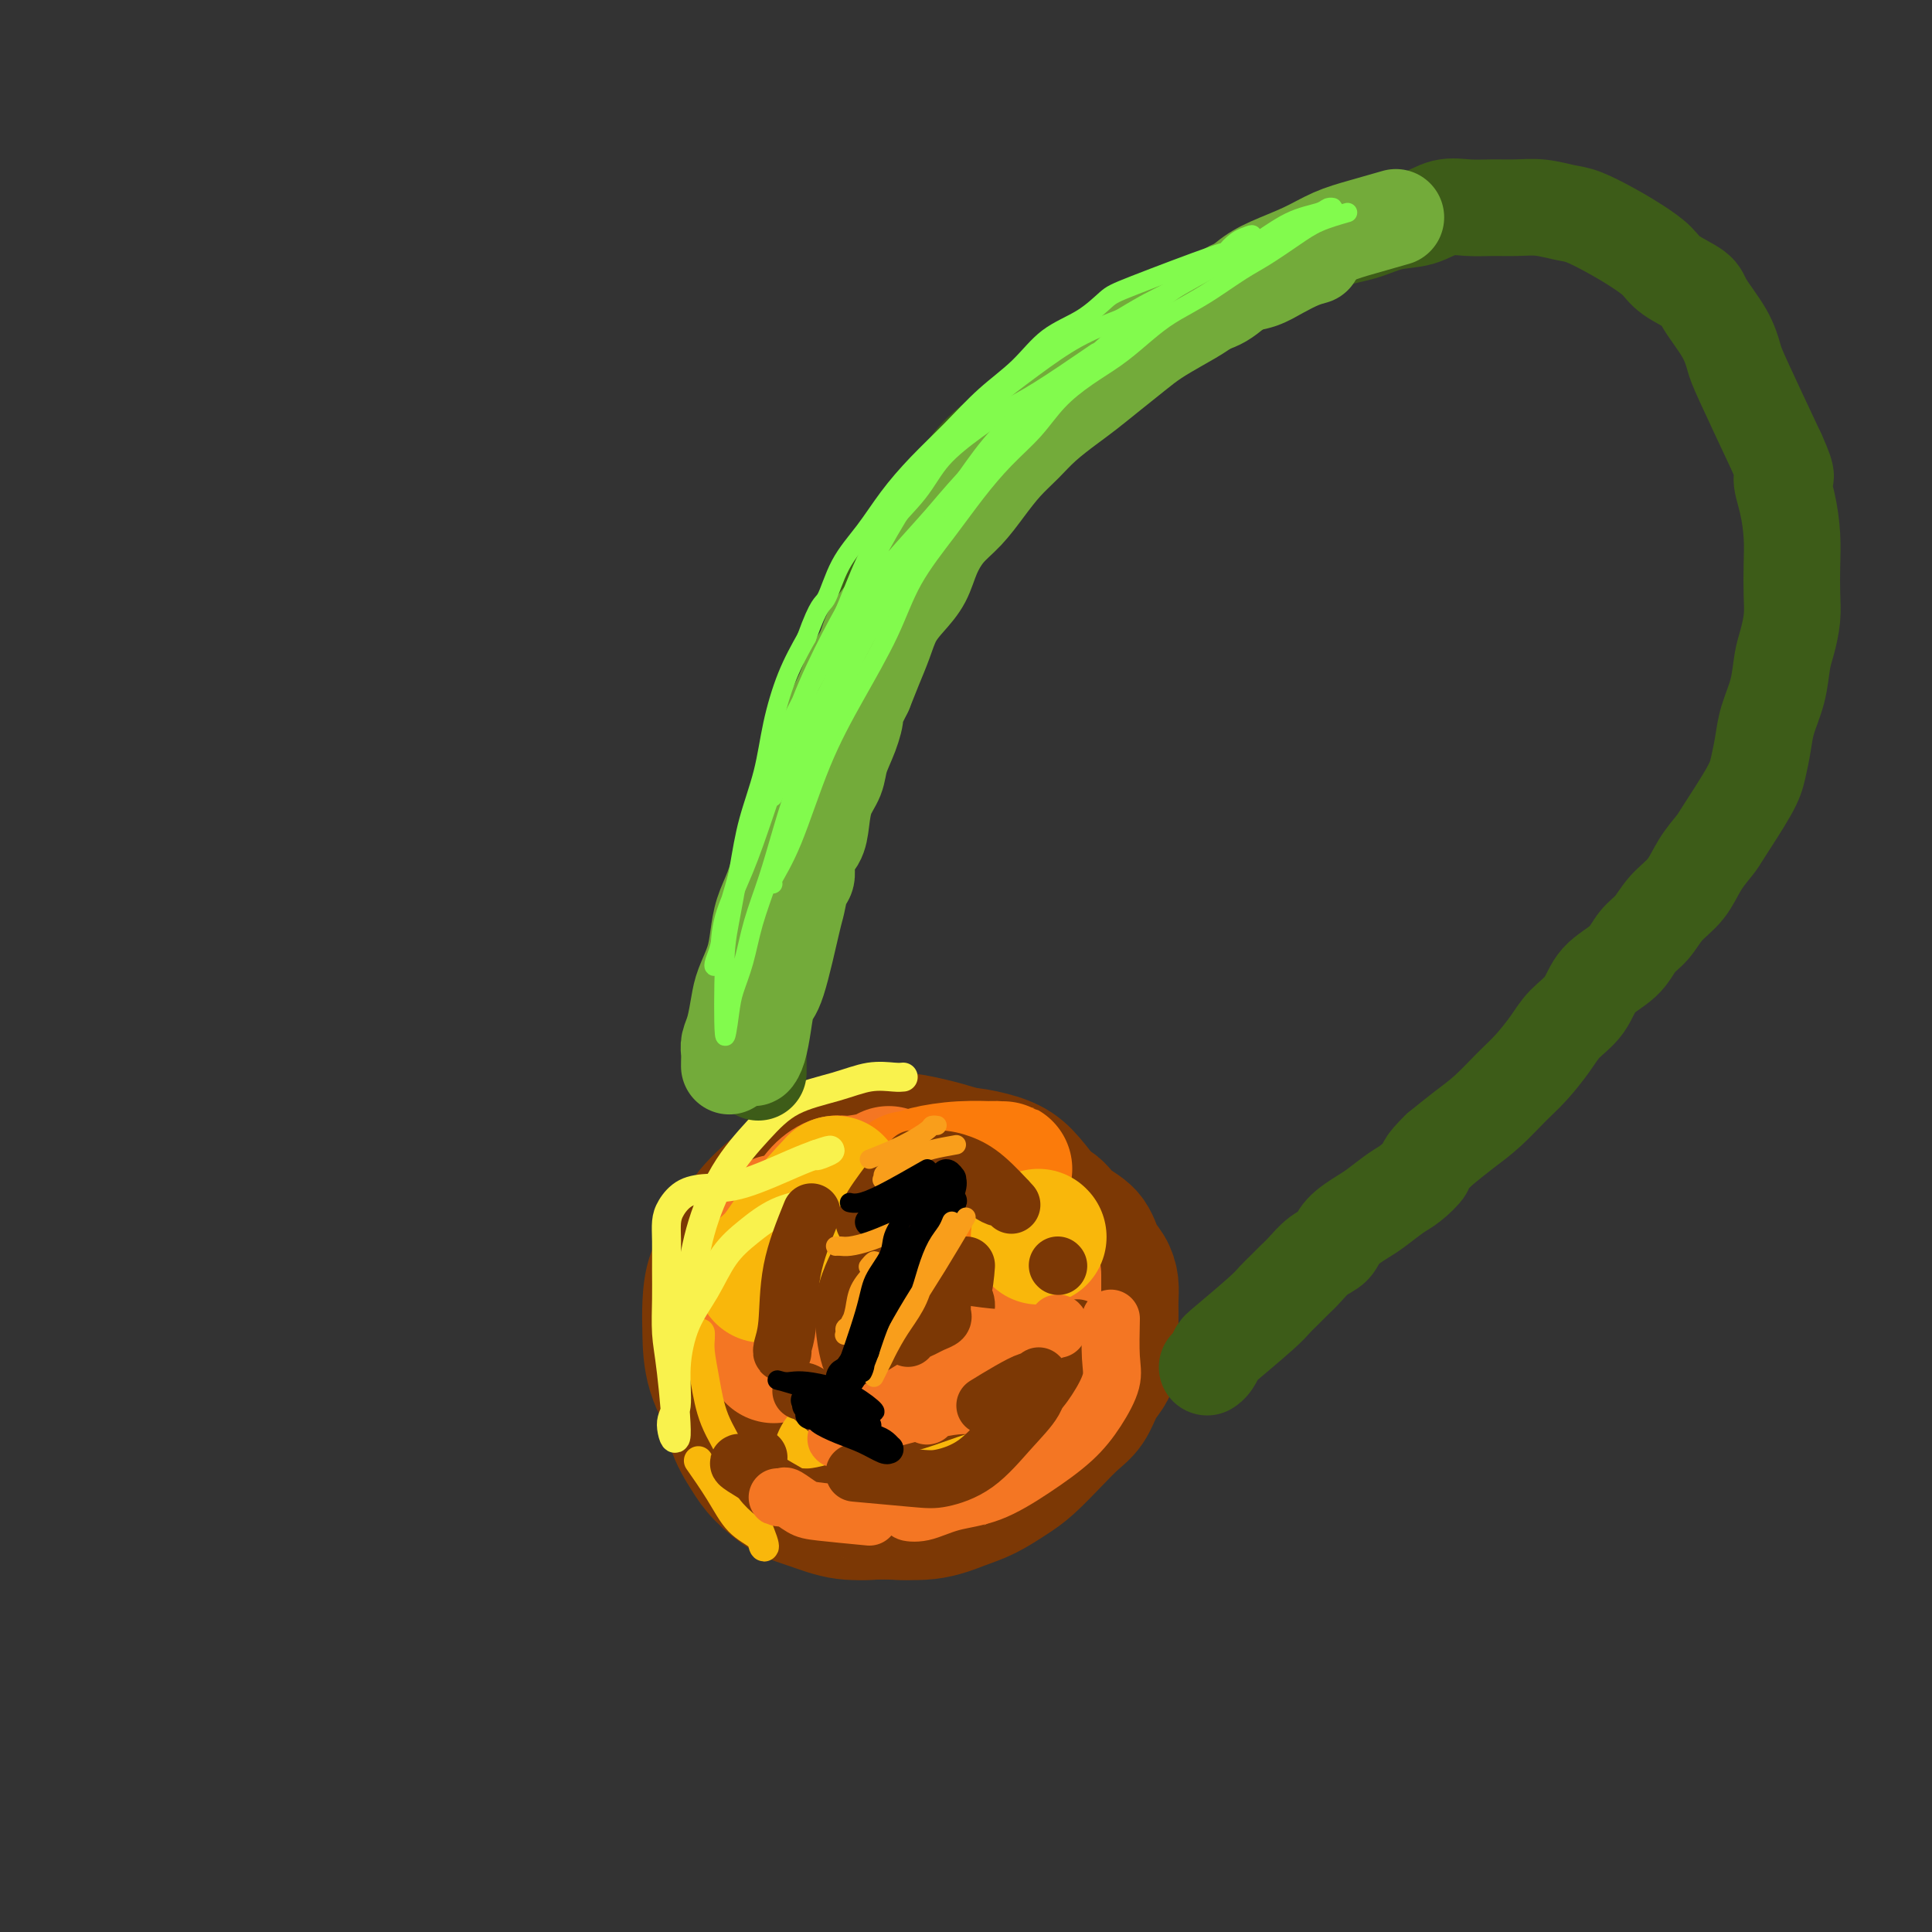 <svg viewBox='0 0 400 400' version='1.1' xmlns='http://www.w3.org/2000/svg' xmlns:xlink='http://www.w3.org/1999/xlink'><rect x="0" y="0" width="400" height="400" fill="#333333" stroke="none"/><g fill='none' stroke='#7C3805' stroke-width='28' stroke-linecap='round' stroke-linejoin='round'><path d='M202,241c-0.621,-0.649 -1.242,-1.297 -3,-2c-1.758,-0.703 -4.653,-1.459 -7,-2c-2.347,-0.541 -4.145,-0.866 -6,-1c-1.855,-0.134 -3.766,-0.076 -6,0c-2.234,0.076 -4.789,0.169 -7,1c-2.211,0.831 -4.077,2.401 -6,4c-1.923,1.599 -3.902,3.228 -6,5c-2.098,1.772 -4.313,3.689 -6,6c-1.687,2.311 -2.844,5.017 -4,7c-1.156,1.983 -2.312,3.243 -3,5c-0.688,1.757 -0.909,4.012 -1,6c-0.091,1.988 -0.052,3.711 0,6c0.052,2.289 0.116,5.144 1,8c0.884,2.856 2.587,5.713 4,8c1.413,2.287 2.536,4.004 4,6c1.464,1.996 3.268,4.272 5,6c1.732,1.728 3.392,2.909 5,4c1.608,1.091 3.163,2.090 5,3c1.837,0.910 3.955,1.729 6,2c2.045,0.271 4.016,-0.005 6,0c1.984,0.005 3.979,0.292 6,0c2.021,-0.292 4.066,-1.161 6,-2c1.934,-0.839 3.755,-1.648 6,-3c2.245,-1.352 4.912,-3.249 7,-5c2.088,-1.751 3.597,-3.358 5,-5c1.403,-1.642 2.702,-3.321 4,-5'/><path d='M217,293c4.221,-3.452 3.773,-3.082 4,-4c0.227,-0.918 1.128,-3.124 2,-5c0.872,-1.876 1.715,-3.423 2,-5c0.285,-1.577 0.012,-3.184 0,-5c-0.012,-1.816 0.238,-3.841 0,-6c-0.238,-2.159 -0.964,-4.452 -2,-7c-1.036,-2.548 -2.383,-5.352 -4,-8c-1.617,-2.648 -3.505,-5.140 -5,-7c-1.495,-1.860 -2.597,-3.087 -4,-4c-1.403,-0.913 -3.109,-1.511 -5,-2c-1.891,-0.489 -3.969,-0.869 -6,-1c-2.031,-0.131 -4.017,-0.014 -6,0c-1.983,0.014 -3.963,-0.074 -6,0c-2.037,0.074 -4.132,0.309 -6,1c-1.868,0.691 -3.509,1.838 -5,3c-1.491,1.162 -2.832,2.339 -4,4c-1.168,1.661 -2.163,3.805 -3,6c-0.837,2.195 -1.516,4.440 -2,7c-0.484,2.560 -0.772,5.434 -1,8c-0.228,2.566 -0.395,4.824 0,7c0.395,2.176 1.350,4.269 2,6c0.650,1.731 0.993,3.099 2,4c1.007,0.901 2.678,1.335 4,2c1.322,0.665 2.296,1.563 4,2c1.704,0.437 4.137,0.415 6,0c1.863,-0.415 3.154,-1.222 5,-2c1.846,-0.778 4.246,-1.526 6,-3c1.754,-1.474 2.862,-3.673 4,-6c1.138,-2.327 2.306,-4.780 3,-7c0.694,-2.220 0.912,-4.206 1,-6c0.088,-1.794 0.044,-3.397 0,-5'/><path d='M203,260c-0.173,-2.343 -1.105,-2.702 -2,-3c-0.895,-0.298 -1.753,-0.537 -3,-1c-1.247,-0.463 -2.881,-1.151 -4,-1c-1.119,0.151 -1.721,1.142 -3,3c-1.279,1.858 -3.235,4.582 -4,7c-0.765,2.418 -0.341,4.532 0,7c0.341,2.468 0.597,5.292 1,7c0.403,1.708 0.952,2.299 2,3c1.048,0.701 2.596,1.513 4,2c1.404,0.487 2.664,0.650 4,0c1.336,-0.650 2.748,-2.113 4,-3c1.252,-0.887 2.344,-1.200 3,-3c0.656,-1.800 0.875,-5.089 1,-7c0.125,-1.911 0.155,-2.444 0,-4c-0.155,-1.556 -0.495,-4.135 -1,-6c-0.505,-1.865 -1.176,-3.015 -2,-4c-0.824,-0.985 -1.801,-1.803 -3,-3c-1.199,-1.197 -2.620,-2.771 -4,-4c-1.380,-1.229 -2.720,-2.113 -4,-3c-1.280,-0.887 -2.502,-1.776 -4,-2c-1.498,-0.224 -3.274,0.218 -5,0c-1.726,-0.218 -3.404,-1.095 -5,-1c-1.596,0.095 -3.112,1.161 -5,2c-1.888,0.839 -4.150,1.452 -6,3c-1.850,1.548 -3.290,4.033 -5,6c-1.710,1.967 -3.690,3.417 -5,5c-1.310,1.583 -1.949,3.301 -3,5c-1.051,1.699 -2.514,3.381 -3,5c-0.486,1.619 0.004,3.177 0,5c-0.004,1.823 -0.502,3.912 -1,6'/><path d='M150,281c0.052,2.947 0.680,4.814 1,7c0.320,2.186 0.330,4.693 1,7c0.670,2.307 2.000,4.416 3,6c1.000,1.584 1.670,2.645 3,4c1.330,1.355 3.319,3.006 5,4c1.681,0.994 3.054,1.332 5,2c1.946,0.668 4.466,1.666 7,2c2.534,0.334 5.084,0.003 8,0c2.916,-0.003 6.200,0.321 9,0c2.800,-0.321 5.116,-1.289 7,-2c1.884,-0.711 3.337,-1.166 5,-2c1.663,-0.834 3.538,-2.045 5,-3c1.462,-0.955 2.513,-1.652 4,-3c1.487,-1.348 3.410,-3.348 5,-5c1.590,-1.652 2.846,-2.958 4,-4c1.154,-1.042 2.204,-1.822 3,-3c0.796,-1.178 1.338,-2.755 2,-4c0.662,-1.245 1.445,-2.157 2,-3c0.555,-0.843 0.881,-1.618 1,-3c0.119,-1.382 0.030,-3.371 0,-5c-0.030,-1.629 -0.000,-2.900 0,-4c0.000,-1.100 -0.028,-2.031 0,-3c0.028,-0.969 0.114,-1.977 0,-3c-0.114,-1.023 -0.427,-2.061 -1,-3c-0.573,-0.939 -1.404,-1.781 -2,-3c-0.596,-1.219 -0.956,-2.817 -2,-4c-1.044,-1.183 -2.771,-1.952 -4,-3c-1.229,-1.048 -1.958,-2.374 -3,-3c-1.042,-0.626 -2.396,-0.553 -3,-1c-0.604,-0.447 -0.458,-1.413 -1,-2c-0.542,-0.587 -1.771,-0.793 -3,-1'/><path d='M211,246c-3.440,-2.856 -3.040,-1.497 -4,-1c-0.960,0.497 -3.281,0.133 -5,0c-1.719,-0.133 -2.836,-0.036 -5,0c-2.164,0.036 -5.374,0.010 -7,0c-1.626,-0.010 -1.669,-0.003 -2,0c-0.331,0.003 -0.952,0.001 -1,0c-0.048,-0.001 0.476,-0.000 1,0'/></g>
<g fill='none' stroke='#F47623' stroke-width='28' stroke-linecap='round' stroke-linejoin='round'><path d='M161,253c-0.421,6.173 -0.843,12.346 -1,16c-0.157,3.654 -0.050,4.789 0,6c0.050,1.211 0.041,2.498 0,3c-0.041,0.502 -0.116,0.218 0,1c0.116,0.782 0.424,2.631 0,1c-0.424,-1.631 -1.579,-6.743 -2,-9c-0.421,-2.257 -0.107,-1.660 0,-2c0.107,-0.340 0.008,-1.619 0,-2c-0.008,-0.381 0.073,0.135 0,0c-0.073,-0.135 -0.302,-0.921 0,-2c0.302,-1.079 1.134,-2.451 2,-4c0.866,-1.549 1.765,-3.276 3,-5c1.235,-1.724 2.807,-3.445 4,-5c1.193,-1.555 2.008,-2.942 3,-4c0.992,-1.058 2.161,-1.786 3,-2c0.839,-0.214 1.349,0.087 3,0c1.651,-0.087 4.445,-0.562 6,-1c1.555,-0.438 1.873,-0.839 2,-1c0.127,-0.161 0.064,-0.080 0,0'/><path d='M214,264c-0.001,2.885 -0.003,5.769 0,8c0.003,2.231 0.010,3.808 0,5c-0.010,1.192 -0.036,1.998 0,3c0.036,1.002 0.134,2.201 0,3c-0.134,0.799 -0.501,1.200 -1,2c-0.499,0.800 -1.131,1.999 -2,3c-0.869,1.001 -1.974,1.802 -3,3c-1.026,1.198 -1.971,2.792 -3,4c-1.029,1.208 -2.141,2.029 -3,3c-0.859,0.971 -1.466,2.091 -2,3c-0.534,0.909 -0.995,1.607 -2,2c-1.005,0.393 -2.556,0.483 -4,1c-1.444,0.517 -2.783,1.463 -4,2c-1.217,0.537 -2.312,0.666 -4,1c-1.688,0.334 -3.969,0.874 -5,1c-1.031,0.126 -0.812,-0.162 -1,0c-0.188,0.162 -0.782,0.775 -1,1c-0.218,0.225 -0.059,0.060 0,0c0.059,-0.060 0.017,-0.017 0,0c-0.017,0.017 -0.008,0.009 0,0'/></g>
<g fill='none' stroke='#FB7B0B' stroke-width='28' stroke-linecap='round' stroke-linejoin='round'><path d='M190,245c4.247,-0.732 8.495,-1.464 11,-2c2.505,-0.536 3.268,-0.876 4,-1c0.732,-0.124 1.434,-0.030 2,0c0.566,0.030 0.996,-0.002 1,0c0.004,0.002 -0.419,0.039 -2,0c-1.581,-0.039 -4.318,-0.154 -7,0c-2.682,0.154 -5.307,0.577 -7,1c-1.693,0.423 -2.454,0.845 -3,1c-0.546,0.155 -0.878,0.042 -1,0c-0.122,-0.042 -0.035,-0.012 0,0c0.035,0.012 0.017,0.006 0,0'/><path d='M193,302c3.731,-0.444 7.462,-0.888 9,-1c1.538,-0.112 0.882,0.109 1,0c0.118,-0.109 1.009,-0.547 1,-1c-0.009,-0.453 -0.916,-0.920 -2,-1c-1.084,-0.080 -2.343,0.227 -4,0c-1.657,-0.227 -3.712,-0.989 -5,-1c-1.288,-0.011 -1.809,0.729 -2,1c-0.191,0.271 -0.051,0.073 0,0c0.051,-0.073 0.015,-0.021 0,0c-0.015,0.021 -0.007,0.010 0,0'/></g>
<g fill='none' stroke='#F9B70B' stroke-width='28' stroke-linecap='round' stroke-linejoin='round'><path d='M201,294c-2.202,1.486 -4.403,2.973 -6,4c-1.597,1.027 -2.588,1.596 -4,2c-1.412,0.404 -3.244,0.644 -5,1c-1.756,0.356 -3.437,0.827 -5,1c-1.563,0.173 -3.007,0.046 -4,0c-0.993,-0.046 -1.534,-0.012 -2,0c-0.466,0.012 -0.856,0.003 -1,0c-0.144,-0.003 -0.041,-0.001 0,0c0.041,0.001 0.021,0.000 0,0'/><path d='M173,245c-2.483,2.671 -4.967,5.343 -7,8c-2.033,2.657 -3.617,5.300 -5,7c-1.383,1.700 -2.565,2.458 -3,3c-0.435,0.542 -0.124,0.869 0,1c0.124,0.131 0.062,0.065 0,0'/><path d='M215,256c0.000,0.000 0.100,0.100 0.1,0.1'/></g>
<g fill='none' stroke='#F9B70B' stroke-width='6' stroke-linecap='round' stroke-linejoin='round'><path d='M145,303c-0.362,-0.518 -0.725,-1.036 0,0c0.725,1.036 2.536,3.625 4,6c1.464,2.375 2.579,4.537 4,6c1.421,1.463 3.147,2.228 4,3c0.853,0.772 0.832,1.550 1,2c0.168,0.450 0.526,0.573 0,-1c-0.526,-1.573 -1.934,-4.840 -3,-8c-1.066,-3.160 -1.788,-6.212 -3,-9c-1.212,-2.788 -2.913,-5.312 -4,-8c-1.087,-2.688 -1.559,-5.540 -2,-8c-0.441,-2.460 -0.850,-4.529 -1,-6c-0.150,-1.471 -0.040,-2.343 0,-3c0.040,-0.657 0.011,-1.100 0,-1c-0.011,0.100 -0.003,0.743 0,1c0.003,0.257 0.002,0.129 0,0'/></g>
<g fill='none' stroke='#F9F24D' stroke-width='6' stroke-linecap='round' stroke-linejoin='round'><path d='M168,249c-2.406,0.498 -4.811,0.996 -7,2c-2.189,1.004 -4.160,2.512 -6,4c-1.840,1.488 -3.549,2.954 -5,5c-1.451,2.046 -2.642,4.670 -4,7c-1.358,2.330 -2.881,4.366 -4,7c-1.119,2.634 -1.833,5.864 -2,9c-0.167,3.136 0.214,6.176 0,8c-0.214,1.824 -1.024,2.432 -1,4c0.024,1.568 0.882,4.095 1,2c0.118,-2.095 -0.504,-8.811 -1,-13c-0.496,-4.189 -0.865,-5.849 -1,-8c-0.135,-2.151 -0.034,-4.791 0,-7c0.034,-2.209 0.003,-3.986 0,-6c-0.003,-2.014 0.024,-4.267 0,-6c-0.024,-1.733 -0.098,-2.948 0,-4c0.098,-1.052 0.367,-1.941 1,-3c0.633,-1.059 1.628,-2.286 3,-3c1.372,-0.714 3.120,-0.913 5,-1c1.880,-0.087 3.891,-0.062 7,-1c3.109,-0.938 7.317,-2.839 10,-4c2.683,-1.161 3.842,-1.580 5,-2'/><path d='M169,239c4.933,-1.711 2.267,-0.489 1,0c-1.267,0.489 -1.133,0.244 -1,0'/><path d='M187,223c-0.430,0.046 -0.860,0.091 -2,0c-1.140,-0.091 -2.989,-0.319 -5,0c-2.011,0.319 -4.184,1.186 -7,2c-2.816,0.814 -6.274,1.575 -9,3c-2.726,1.425 -4.720,3.514 -7,6c-2.280,2.486 -4.846,5.370 -7,9c-2.154,3.630 -3.898,8.006 -5,12c-1.102,3.994 -1.563,7.606 -2,10c-0.437,2.394 -0.849,3.569 -1,4c-0.151,0.431 -0.041,0.116 0,0c0.041,-0.116 0.012,-0.033 0,0c-0.012,0.033 -0.006,0.017 0,0'/></g>
<g fill='none' stroke='#7C3805' stroke-width='12' stroke-linecap='round' stroke-linejoin='round'><path d='M223,275c-0.245,1.645 -0.491,3.290 -1,5c-0.509,1.710 -1.282,3.484 -2,5c-0.718,1.516 -1.383,2.773 -2,4c-0.617,1.227 -1.188,2.422 -2,4c-0.812,1.578 -1.866,3.537 -3,5c-1.134,1.463 -2.348,2.429 -3,3c-0.652,0.571 -0.742,0.747 -1,1c-0.258,0.253 -0.684,0.584 -1,1c-0.316,0.416 -0.521,0.918 0,0c0.521,-0.918 1.770,-3.257 3,-5c1.230,-1.743 2.442,-2.890 3,-4c0.558,-1.110 0.464,-2.181 1,-3c0.536,-0.819 1.703,-1.385 2,-2c0.297,-0.615 -0.274,-1.280 0,-2c0.274,-0.720 1.394,-1.497 2,-3c0.606,-1.503 0.699,-3.733 1,-5c0.301,-1.267 0.812,-1.572 1,-2c0.188,-0.428 0.054,-0.979 0,-1c-0.054,-0.021 -0.027,0.490 0,1'/><path d='M200,262c-0.163,2.071 -0.325,4.142 -1,6c-0.675,1.858 -1.861,3.503 -3,5c-1.139,1.497 -2.231,2.846 -4,4c-1.769,1.154 -4.214,2.113 -6,3c-1.786,0.887 -2.913,1.703 -4,2c-1.087,0.297 -2.135,0.076 -3,0c-0.865,-0.076 -1.546,-0.008 -2,0c-0.454,0.008 -0.680,-0.043 -1,-1c-0.320,-0.957 -0.732,-2.820 -1,-5c-0.268,-2.180 -0.390,-4.677 0,-7c0.390,-2.323 1.292,-4.473 2,-6c0.708,-1.527 1.222,-2.432 2,-3c0.778,-0.568 1.819,-0.798 3,-1c1.181,-0.202 2.501,-0.377 4,0c1.499,0.377 3.176,1.307 5,2c1.824,0.693 3.793,1.148 5,2c1.207,0.852 1.650,2.101 2,3c0.350,0.899 0.607,1.449 1,2c0.393,0.551 0.921,1.104 1,2c0.079,0.896 -0.291,2.137 -1,3c-0.709,0.863 -1.756,1.350 -3,2c-1.244,0.650 -2.687,1.464 -4,2c-1.313,0.536 -2.498,0.793 -4,1c-1.502,0.207 -3.320,0.365 -5,0c-1.680,-0.365 -3.222,-1.252 -4,-2c-0.778,-0.748 -0.794,-1.357 -1,-2c-0.206,-0.643 -0.603,-1.322 -1,-2'/><path d='M177,272c-1.032,-1.503 -0.610,-2.259 0,-3c0.610,-0.741 1.410,-1.467 2,-2c0.590,-0.533 0.970,-0.872 2,-1c1.030,-0.128 2.710,-0.043 4,0c1.290,0.043 2.189,0.046 3,0c0.811,-0.046 1.533,-0.140 2,0c0.467,0.140 0.680,0.513 1,1c0.320,0.487 0.746,1.088 1,2c0.254,0.912 0.336,2.136 0,3c-0.336,0.864 -1.092,1.368 -2,2c-0.908,0.632 -1.970,1.394 -3,2c-1.030,0.606 -2.027,1.058 -4,1c-1.973,-0.058 -4.921,-0.626 -6,-1c-1.079,-0.374 -0.289,-0.554 0,-1c0.289,-0.446 0.078,-1.159 0,-2c-0.078,-0.841 -0.022,-1.812 0,-2c0.022,-0.188 0.011,0.406 0,1'/><path d='M189,240c5.210,1.919 10.419,3.839 13,5c2.581,1.161 2.533,1.564 3,2c0.467,0.436 1.450,0.906 2,1c0.550,0.094 0.669,-0.187 1,0c0.331,0.187 0.876,0.842 1,1c0.124,0.158 -0.173,-0.182 0,0c0.173,0.182 0.815,0.887 0,0c-0.815,-0.887 -3.087,-3.367 -5,-5c-1.913,-1.633 -3.467,-2.421 -5,-3c-1.533,-0.579 -3.047,-0.950 -5,-1c-1.953,-0.050 -4.346,0.221 -6,1c-1.654,0.779 -2.569,2.065 -4,4c-1.431,1.935 -3.378,4.518 -4,6c-0.622,1.482 0.081,1.861 0,2c-0.081,0.139 -0.945,0.037 -1,0c-0.055,-0.037 0.699,-0.011 1,0c0.301,0.011 0.151,0.005 0,0'/><path d='M180,290c4.159,0.431 8.318,0.862 11,1c2.682,0.138 3.888,-0.016 5,0c1.112,0.016 2.130,0.203 3,0c0.870,-0.203 1.593,-0.795 2,-1c0.407,-0.205 0.499,-0.023 1,0c0.501,0.023 1.413,-0.112 1,0c-0.413,0.112 -2.149,0.471 -4,1c-1.851,0.529 -3.815,1.228 -6,2c-2.185,0.772 -4.589,1.619 -7,2c-2.411,0.381 -4.828,0.298 -7,0c-2.172,-0.298 -4.099,-0.812 -6,-2c-1.901,-1.188 -3.777,-3.050 -5,-4c-1.223,-0.950 -1.792,-0.986 -2,-1c-0.208,-0.014 -0.056,-0.004 0,0c0.056,0.004 0.016,0.001 0,0c-0.016,-0.001 -0.008,-0.001 0,0'/><path d='M219,295c-0.699,0.669 -1.397,1.337 -2,2c-0.603,0.663 -1.110,1.320 -2,2c-0.890,0.680 -2.163,1.385 -3,2c-0.837,0.615 -1.240,1.142 -2,2c-0.760,0.858 -1.879,2.046 -3,3c-1.121,0.954 -2.244,1.674 -3,2c-0.756,0.326 -1.146,0.258 -2,1c-0.854,0.742 -2.172,2.292 -3,3c-0.828,0.708 -1.165,0.572 -2,1c-0.835,0.428 -2.166,1.421 -3,2c-0.834,0.579 -1.170,0.744 -2,1c-0.830,0.256 -2.153,0.602 -3,1c-0.847,0.398 -1.218,0.849 -2,1c-0.782,0.151 -1.976,0.003 -3,0c-1.024,-0.003 -1.879,0.138 -3,0c-1.121,-0.138 -2.508,-0.554 -4,-1c-1.492,-0.446 -3.088,-0.922 -5,-2c-1.912,-1.078 -4.141,-2.758 -6,-4c-1.859,-1.242 -3.349,-2.046 -5,-3c-1.651,-0.954 -3.462,-2.060 -5,-3c-1.538,-0.940 -2.804,-1.716 -3,-2c-0.196,-0.284 0.678,-0.076 1,0c0.322,0.076 0.092,0.022 0,0c-0.092,-0.022 -0.046,-0.011 0,0'/><path d='M185,305c-1.989,0.650 -3.978,1.300 -6,2c-2.022,0.700 -4.078,1.450 -6,2c-1.922,0.550 -3.710,0.899 -5,1c-1.290,0.101 -2.083,-0.047 -3,0c-0.917,0.047 -1.959,0.290 -3,0c-1.041,-0.290 -2.083,-1.111 -3,-2c-0.917,-0.889 -1.710,-1.846 -2,-3c-0.290,-1.154 -0.078,-2.505 0,-3c0.078,-0.495 0.021,-0.133 0,0c-0.021,0.133 -0.006,0.038 0,0c0.006,-0.038 0.003,-0.019 0,0'/><path d='M211,293c0.000,0.000 0.100,0.100 0.1,0.1'/><path d='M168,251c-1.608,3.968 -3.215,7.935 -4,12c-0.785,4.065 -0.746,8.227 -1,11c-0.254,2.773 -0.800,4.156 -1,5c-0.200,0.844 -0.054,1.150 0,1c0.054,-0.150 0.015,-0.757 0,-1c-0.015,-0.243 -0.008,-0.121 0,0'/></g>
<g fill='none' stroke='#F47623' stroke-width='12' stroke-linecap='round' stroke-linejoin='round'><path d='M188,274c3.401,0.731 6.802,1.462 10,2c3.198,0.538 6.194,0.882 8,1c1.806,0.118 2.421,0.011 3,0c0.579,-0.011 1.122,0.075 1,0c-0.122,-0.075 -0.909,-0.311 -1,0c-0.091,0.311 0.512,1.168 0,2c-0.512,0.832 -2.141,1.638 -4,3c-1.859,1.362 -3.948,3.279 -6,5c-2.052,1.721 -4.066,3.247 -5,4c-0.934,0.753 -0.786,0.735 -1,1c-0.214,0.265 -0.788,0.813 -1,1c-0.212,0.187 -0.063,0.012 0,0c0.063,-0.012 0.038,0.141 0,0c-0.038,-0.141 -0.090,-0.574 1,-1c1.090,-0.426 3.323,-0.846 5,-1c1.677,-0.154 2.798,-0.043 4,0c1.202,0.043 2.484,0.017 3,0c0.516,-0.017 0.266,-0.027 0,0c-0.266,0.027 -0.547,0.090 -2,0c-1.453,-0.090 -4.079,-0.332 -7,0c-2.921,0.332 -6.136,1.238 -9,2c-2.864,0.762 -5.376,1.379 -7,2c-1.624,0.621 -2.360,1.244 -4,2c-1.640,0.756 -4.183,1.645 -2,0c2.183,-1.645 9.091,-5.822 16,-10'/><path d='M190,287c3.739,-2.403 6.088,-3.411 10,-5c3.912,-1.589 9.388,-3.760 13,-5c3.612,-1.240 5.360,-1.549 6,-2c0.640,-0.451 0.172,-1.045 0,-1c-0.172,0.045 -0.049,0.727 0,1c0.049,0.273 0.025,0.136 0,0'/><path d='M230,273c-0.064,2.959 -0.127,5.917 0,8c0.127,2.083 0.445,3.290 0,5c-0.445,1.710 -1.653,3.924 -3,6c-1.347,2.076 -2.831,4.014 -5,6c-2.169,1.986 -5.021,4.021 -8,6c-2.979,1.979 -6.083,3.903 -9,5c-2.917,1.097 -5.646,1.366 -8,2c-2.354,0.634 -4.332,1.634 -6,2c-1.668,0.366 -3.026,0.099 -3,0c0.026,-0.099 1.436,-0.028 2,0c0.564,0.028 0.282,0.014 0,0'/><path d='M180,314c-3.859,-0.370 -7.718,-0.740 -10,-1c-2.282,-0.260 -2.987,-0.409 -4,-1c-1.013,-0.591 -2.333,-1.622 -3,-2c-0.667,-0.378 -0.679,-0.102 -1,0c-0.321,0.102 -0.949,0.029 -1,0c-0.051,-0.029 0.474,-0.015 1,0'/></g>
<g fill='none' stroke='#7C3805' stroke-width='12' stroke-linecap='round' stroke-linejoin='round'><path d='M195,268c-0.003,0.220 -0.007,0.440 0,1c0.007,0.560 0.024,1.459 0,2c-0.024,0.541 -0.090,0.722 0,1c0.090,0.278 0.336,0.653 0,1c-0.336,0.347 -1.253,0.668 -2,1c-0.747,0.332 -1.324,0.677 -2,1c-0.676,0.323 -1.451,0.626 -2,1c-0.549,0.374 -0.871,0.821 -1,1c-0.129,0.179 -0.064,0.089 0,0'/><path d='M204,291c1.682,-1.033 3.365,-2.066 5,-3c1.635,-0.934 3.223,-1.770 4,-2c0.777,-0.230 0.745,0.147 1,0c0.255,-0.147 0.798,-0.818 1,-1c0.202,-0.182 0.063,0.127 0,1c-0.063,0.873 -0.049,2.312 -1,4c-0.951,1.688 -2.867,3.625 -5,6c-2.133,2.375 -4.483,5.186 -7,7c-2.517,1.814 -5.200,2.630 -7,3c-1.800,0.370 -2.717,0.295 -6,0c-3.283,-0.295 -8.931,-0.811 -11,-1c-2.069,-0.189 -0.557,-0.051 0,0c0.557,0.051 0.159,0.015 0,0c-0.159,-0.015 -0.080,-0.007 0,0'/><path d='M219,262c0.000,0.000 0.100,0.100 0.1,0.1'/></g>
<g fill='none' stroke='#3D5C18' stroke-width='20' stroke-linecap='round' stroke-linejoin='round'><path d='M157,222c-0.007,-1.267 -0.014,-2.535 0,-4c0.014,-1.465 0.048,-3.128 0,-5c-0.048,-1.872 -0.179,-3.953 0,-6c0.179,-2.047 0.667,-4.059 1,-6c0.333,-1.941 0.511,-3.812 1,-6c0.489,-2.188 1.290,-4.694 2,-7c0.710,-2.306 1.330,-4.411 2,-7c0.670,-2.589 1.390,-5.662 2,-8c0.610,-2.338 1.111,-3.939 2,-6c0.889,-2.061 2.168,-4.580 3,-7c0.832,-2.420 1.219,-4.739 2,-7c0.781,-2.261 1.956,-4.462 3,-7c1.044,-2.538 1.959,-5.412 3,-8c1.041,-2.588 2.210,-4.891 3,-7c0.790,-2.109 1.200,-4.025 2,-6c0.800,-1.975 1.988,-4.009 3,-6c1.012,-1.991 1.848,-3.939 3,-6c1.152,-2.061 2.621,-4.235 4,-6c1.379,-1.765 2.669,-3.123 4,-5c1.331,-1.877 2.705,-4.275 4,-6c1.295,-1.725 2.513,-2.779 4,-4c1.487,-1.221 3.244,-2.611 5,-4'/><path d='M210,88c2.237,-1.930 3.331,-2.756 5,-4c1.669,-1.244 3.913,-2.906 6,-4c2.087,-1.094 4.016,-1.622 6,-3c1.984,-1.378 4.023,-3.608 6,-5c1.977,-1.392 3.892,-1.946 6,-3c2.108,-1.054 4.410,-2.608 7,-4c2.590,-1.392 5.468,-2.624 8,-4c2.532,-1.376 4.717,-2.898 7,-4c2.283,-1.102 4.665,-1.786 7,-3c2.335,-1.214 4.623,-2.960 7,-4c2.377,-1.040 4.844,-1.375 7,-2c2.156,-0.625 4.000,-1.541 6,-2c2.000,-0.459 4.155,-0.463 6,-1c1.845,-0.537 3.381,-1.609 5,-2c1.619,-0.391 3.322,-0.101 5,0c1.678,0.101 3.332,0.014 5,0c1.668,-0.014 3.352,0.044 5,0c1.648,-0.044 3.262,-0.189 5,0c1.738,0.189 3.600,0.711 5,1c1.400,0.289 2.340,0.345 4,1c1.660,0.655 4.042,1.908 6,3c1.958,1.092 3.491,2.022 5,3c1.509,0.978 2.992,2.003 4,3c1.008,0.997 1.541,1.965 3,3c1.459,1.035 3.843,2.137 5,3c1.157,0.863 1.086,1.485 2,3c0.914,1.515 2.812,3.921 4,6c1.188,2.079 1.666,3.829 2,5c0.334,1.171 0.524,1.763 2,5c1.476,3.237 4.238,9.118 7,15'/><path d='M368,94c2.812,6.182 1.342,4.638 1,5c-0.342,0.362 0.445,2.630 1,5c0.555,2.370 0.878,4.844 1,7c0.122,2.156 0.044,3.996 0,6c-0.044,2.004 -0.052,4.173 0,6c0.052,1.827 0.165,3.314 0,5c-0.165,1.686 -0.607,3.573 -1,5c-0.393,1.427 -0.735,2.394 -1,4c-0.265,1.606 -0.452,3.849 -1,6c-0.548,2.151 -1.457,4.208 -2,6c-0.543,1.792 -0.721,3.318 -1,5c-0.279,1.682 -0.658,3.519 -1,5c-0.342,1.481 -0.646,2.605 -2,5c-1.354,2.395 -3.759,6.061 -5,8c-1.241,1.939 -1.318,2.150 -2,3c-0.682,0.850 -1.968,2.337 -3,4c-1.032,1.663 -1.810,3.501 -3,5c-1.190,1.499 -2.791,2.657 -4,4c-1.209,1.343 -2.027,2.869 -3,4c-0.973,1.131 -2.102,1.867 -3,3c-0.898,1.133 -1.565,2.665 -3,4c-1.435,1.335 -3.636,2.475 -5,4c-1.364,1.525 -1.889,3.435 -3,5c-1.111,1.565 -2.806,2.785 -4,4c-1.194,1.215 -1.886,2.425 -3,4c-1.114,1.575 -2.649,3.516 -4,5c-1.351,1.484 -2.517,2.511 -4,4c-1.483,1.489 -3.284,3.439 -5,5c-1.716,1.561 -3.347,2.732 -5,4c-1.653,1.268 -3.326,2.634 -5,4'/><path d='M298,238c-3.470,3.375 -2.647,3.312 -3,4c-0.353,0.688 -1.884,2.126 -3,3c-1.116,0.874 -1.817,1.183 -3,2c-1.183,0.817 -2.847,2.143 -4,3c-1.153,0.857 -1.793,1.244 -3,2c-1.207,0.756 -2.981,1.879 -4,3c-1.019,1.121 -1.284,2.240 -2,3c-0.716,0.760 -1.883,1.162 -3,2c-1.117,0.838 -2.185,2.111 -3,3c-0.815,0.889 -1.378,1.394 -2,2c-0.622,0.606 -1.304,1.313 -2,2c-0.696,0.687 -1.405,1.353 -2,2c-0.595,0.647 -1.077,1.273 -3,3c-1.923,1.727 -5.286,4.554 -7,6c-1.714,1.446 -1.780,1.512 -2,2c-0.220,0.488 -0.595,1.399 -1,2c-0.405,0.601 -0.840,0.893 -1,1c-0.160,0.107 -0.046,0.031 0,0c0.046,-0.031 0.023,-0.015 0,0'/></g>
<g fill='none' stroke='#73AB3A' stroke-width='20' stroke-linecap='round' stroke-linejoin='round'><path d='M272,53c-0.911,0.252 -1.822,0.503 -3,1c-1.178,0.497 -2.624,1.238 -4,2c-1.376,0.762 -2.681,1.544 -4,2c-1.319,0.456 -2.653,0.587 -4,1c-1.347,0.413 -2.708,1.110 -4,2c-1.292,0.890 -2.515,1.973 -4,3c-1.485,1.027 -3.233,1.997 -5,3c-1.767,1.003 -3.552,2.038 -5,3c-1.448,0.962 -2.557,1.849 -4,3c-1.443,1.151 -3.218,2.565 -5,4c-1.782,1.435 -3.572,2.889 -5,4c-1.428,1.111 -2.496,1.878 -4,3c-1.504,1.122 -3.444,2.600 -5,4c-1.556,1.400 -2.727,2.722 -4,4c-1.273,1.278 -2.649,2.511 -4,4c-1.351,1.489 -2.679,3.234 -4,5c-1.321,1.766 -2.636,3.553 -4,5c-1.364,1.447 -2.778,2.553 -4,4c-1.222,1.447 -2.253,3.236 -3,5c-0.747,1.764 -1.211,3.503 -2,5c-0.789,1.497 -1.902,2.752 -3,4c-1.098,1.248 -2.181,2.489 -3,4c-0.819,1.511 -1.374,3.291 -2,5c-0.626,1.709 -1.322,3.345 -2,5c-0.678,1.655 -1.339,3.327 -2,5'/><path d='M179,143c-3.052,6.062 -2.184,4.717 -2,5c0.184,0.283 -0.318,2.192 -1,4c-0.682,1.808 -1.543,3.513 -2,5c-0.457,1.487 -0.508,2.756 -1,4c-0.492,1.244 -1.423,2.463 -2,4c-0.577,1.537 -0.798,3.393 -1,5c-0.202,1.607 -0.383,2.967 -1,4c-0.617,1.033 -1.669,1.741 -2,3c-0.331,1.259 0.059,3.069 0,4c-0.059,0.931 -0.569,0.981 -1,2c-0.431,1.019 -0.784,3.005 -1,4c-0.216,0.995 -0.295,0.997 -1,4c-0.705,3.003 -2.035,9.005 -3,12c-0.965,2.995 -1.565,2.982 -2,4c-0.435,1.018 -0.704,3.067 -1,5c-0.296,1.933 -0.618,3.751 -1,5c-0.382,1.249 -0.823,1.928 -1,2c-0.177,0.072 -0.088,-0.464 0,-1'/><path d='M289,45c-2.413,0.690 -4.826,1.380 -7,2c-2.174,0.620 -4.110,1.171 -6,2c-1.890,0.829 -3.733,1.936 -6,3c-2.267,1.064 -4.958,2.084 -7,3c-2.042,0.916 -3.435,1.729 -5,3c-1.565,1.271 -3.302,3.002 -5,4c-1.698,0.998 -3.357,1.264 -5,2c-1.643,0.736 -3.272,1.943 -5,3c-1.728,1.057 -3.557,1.963 -5,3c-1.443,1.037 -2.501,2.204 -4,3c-1.499,0.796 -3.440,1.220 -5,2c-1.560,0.780 -2.741,1.916 -4,3c-1.259,1.084 -2.598,2.115 -4,3c-1.402,0.885 -2.867,1.623 -4,3c-1.133,1.377 -1.934,3.395 -3,5c-1.066,1.605 -2.399,2.799 -4,4c-1.601,1.201 -3.471,2.410 -5,4c-1.529,1.590 -2.717,3.562 -4,5c-1.283,1.438 -2.660,2.341 -4,4c-1.340,1.659 -2.642,4.074 -4,6c-1.358,1.926 -2.773,3.364 -4,5c-1.227,1.636 -2.267,3.469 -3,5c-0.733,1.531 -1.159,2.758 -2,4c-0.841,1.242 -2.097,2.498 -3,4c-0.903,1.502 -1.451,3.251 -2,5'/><path d='M179,135c-3.385,5.393 -2.847,4.374 -3,5c-0.153,0.626 -0.996,2.897 -2,5c-1.004,2.103 -2.170,4.039 -3,6c-0.830,1.961 -1.325,3.947 -2,6c-0.675,2.053 -1.532,4.173 -2,6c-0.468,1.827 -0.549,3.362 -1,5c-0.451,1.638 -1.273,3.378 -2,5c-0.727,1.622 -1.360,3.125 -2,5c-0.640,1.875 -1.289,4.122 -2,6c-0.711,1.878 -1.486,3.386 -2,5c-0.514,1.614 -0.767,3.335 -1,5c-0.233,1.665 -0.444,3.275 -1,5c-0.556,1.725 -1.455,3.564 -2,5c-0.545,1.436 -0.734,2.468 -1,4c-0.266,1.532 -0.607,3.564 -1,5c-0.393,1.436 -0.837,2.277 -1,3c-0.163,0.723 -0.044,1.328 0,2c0.044,0.672 0.012,1.412 0,2c-0.012,0.588 -0.003,1.025 0,1c0.003,-0.025 0.002,-0.513 0,-1'/></g>
<g fill='none' stroke='#82FB4D' stroke-width='4' stroke-linecap='round' stroke-linejoin='round'><path d='M227,73c-4.412,3.012 -8.823,6.025 -12,8c-3.177,1.975 -5.119,2.913 -7,4c-1.881,1.087 -3.703,2.322 -6,4c-2.297,1.678 -5.071,3.800 -7,6c-1.929,2.200 -3.013,4.479 -5,7c-1.987,2.521 -4.878,5.284 -7,8c-2.122,2.716 -3.476,5.386 -5,9c-1.524,3.614 -3.217,8.172 -5,12c-1.783,3.828 -3.655,6.927 -5,10c-1.345,3.073 -2.164,6.119 -3,9c-0.836,2.881 -1.688,5.595 -2,7c-0.312,1.405 -0.084,1.501 0,2c0.084,0.499 0.022,1.402 0,2c-0.022,0.598 -0.006,0.892 0,1c0.006,0.108 0.002,0.031 0,0c-0.002,-0.031 -0.001,-0.015 0,0'/><path d='M160,165c1.693,-3.488 3.387,-6.976 5,-10c1.613,-3.024 3.146,-5.584 5,-9c1.854,-3.416 4.030,-7.689 5,-10c0.970,-2.311 0.733,-2.660 5,-9c4.267,-6.340 13.038,-18.669 18,-25c4.962,-6.331 6.114,-6.663 9,-9c2.886,-2.337 7.505,-6.679 10,-9c2.495,-2.321 2.865,-2.622 3,-3c0.135,-0.378 0.036,-0.832 0,-1c-0.036,-0.168 -0.010,-0.048 0,0c0.010,0.048 0.005,0.024 0,0'/><path d='M279,44c-2.122,0.610 -4.244,1.220 -6,2c-1.756,0.780 -3.147,1.731 -5,3c-1.853,1.269 -4.168,2.856 -6,4c-1.832,1.144 -3.182,1.845 -5,3c-1.818,1.155 -4.105,2.763 -6,4c-1.895,1.237 -3.397,2.105 -5,3c-1.603,0.895 -3.306,1.819 -5,3c-1.694,1.181 -3.378,2.618 -5,4c-1.622,1.382 -3.181,2.709 -5,4c-1.819,1.291 -3.899,2.545 -6,4c-2.101,1.455 -4.222,3.112 -6,5c-1.778,1.888 -3.214,4.006 -5,6c-1.786,1.994 -3.924,3.864 -6,6c-2.076,2.136 -4.090,4.537 -6,7c-1.910,2.463 -3.717,4.989 -6,8c-2.283,3.011 -5.043,6.508 -7,10c-1.957,3.492 -3.110,6.978 -5,11c-1.890,4.022 -4.517,8.580 -7,13c-2.483,4.420 -4.823,8.701 -7,14c-2.177,5.299 -4.191,11.616 -6,16c-1.809,4.384 -3.413,6.835 -4,8c-0.587,1.165 -0.158,1.044 0,1c0.158,-0.044 0.045,-0.013 0,0c-0.045,0.013 -0.023,0.006 0,0'/><path d='M195,108c-2.429,3.470 -4.859,6.940 -7,10c-2.141,3.060 -3.994,5.711 -6,9c-2.006,3.289 -4.164,7.216 -6,11c-1.836,3.784 -3.349,7.426 -5,11c-1.651,3.574 -3.439,7.080 -5,11c-1.561,3.920 -2.894,8.253 -4,12c-1.106,3.747 -1.984,6.907 -3,10c-1.016,3.093 -2.171,6.121 -3,9c-0.829,2.879 -1.333,5.611 -2,8c-0.667,2.389 -1.497,4.434 -2,6c-0.503,1.566 -0.678,2.653 -1,5c-0.322,2.347 -0.789,5.955 -1,4c-0.211,-1.955 -0.166,-9.474 0,-14c0.166,-4.526 0.452,-6.058 1,-9c0.548,-2.942 1.356,-7.295 2,-11c0.644,-3.705 1.123,-6.761 2,-10c0.877,-3.239 2.153,-6.662 3,-10c0.847,-3.338 1.267,-6.591 2,-10c0.733,-3.409 1.781,-6.974 3,-10c1.219,-3.026 2.610,-5.513 4,-8'/><path d='M167,132c2.645,-7.356 3.258,-6.744 4,-8c0.742,-1.256 1.613,-4.378 3,-7c1.387,-2.622 3.288,-4.745 5,-7c1.712,-2.255 3.233,-4.642 5,-7c1.767,-2.358 3.779,-4.686 6,-7c2.221,-2.314 4.652,-4.614 7,-7c2.348,-2.386 4.614,-4.860 7,-7c2.386,-2.140 4.891,-3.948 7,-6c2.109,-2.052 3.820,-4.348 6,-6c2.180,-1.652 4.828,-2.662 7,-4c2.172,-1.338 3.869,-3.006 5,-4c1.131,-0.994 1.694,-1.314 6,-3c4.306,-1.686 12.353,-4.738 16,-6c3.647,-1.262 2.895,-0.734 3,-1c0.105,-0.266 1.067,-1.325 2,-2c0.933,-0.675 1.839,-0.966 2,-1c0.161,-0.034 -0.421,0.189 0,0c0.421,-0.189 1.845,-0.790 1,0c-0.845,0.790 -3.958,2.970 -7,5c-3.042,2.030 -6.013,3.908 -9,6c-2.987,2.092 -5.991,4.398 -9,7c-3.009,2.602 -6.023,5.502 -9,8c-2.977,2.498 -5.917,4.596 -9,7c-3.083,2.404 -6.309,5.116 -9,8c-2.691,2.884 -4.845,5.942 -7,9'/><path d='M200,99c-3.664,4.004 -4.824,5.513 -7,8c-2.176,2.487 -5.369,5.951 -8,9c-2.631,3.049 -4.700,5.682 -7,9c-2.300,3.318 -4.832,7.320 -7,11c-2.168,3.680 -3.971,7.039 -6,11c-2.029,3.961 -4.284,8.524 -6,13c-1.716,4.476 -2.894,8.866 -4,13c-1.106,4.134 -2.140,8.013 -3,11c-0.860,2.987 -1.547,5.081 -2,7c-0.453,1.919 -0.671,3.662 -1,5c-0.329,1.338 -0.770,2.270 -1,3c-0.230,0.730 -0.250,1.257 0,1c0.250,-0.257 0.769,-1.299 1,-3c0.231,-1.701 0.174,-4.062 1,-7c0.826,-2.938 2.537,-6.452 4,-10c1.463,-3.548 2.679,-7.130 4,-11c1.321,-3.870 2.745,-8.029 4,-12c1.255,-3.971 2.339,-7.756 4,-12c1.661,-4.244 3.898,-8.948 6,-13c2.102,-4.052 4.067,-7.453 6,-11c1.933,-3.547 3.833,-7.241 6,-11c2.167,-3.759 4.600,-7.583 7,-11c2.400,-3.417 4.767,-6.427 7,-9c2.233,-2.573 4.330,-4.710 7,-7c2.670,-2.290 5.911,-4.732 9,-7c3.089,-2.268 6.025,-4.362 9,-6c2.975,-1.638 5.987,-2.819 9,-4'/><path d='M232,66c5.787,-3.520 6.755,-3.822 9,-5c2.245,-1.178 5.767,-3.234 9,-5c3.233,-1.766 6.177,-3.244 9,-5c2.823,-1.756 5.524,-3.791 8,-5c2.476,-1.209 4.725,-1.592 6,-2c1.275,-0.408 1.574,-0.841 2,-1c0.426,-0.159 0.979,-0.046 1,0c0.021,0.046 -0.489,0.023 -1,0'/></g>
<g fill='none' stroke='#000000' stroke-width='6' stroke-linecap='round' stroke-linejoin='round'><path d='M180,253c1.390,-0.332 2.781,-0.663 4,-1c1.219,-0.337 2.267,-0.679 3,-1c0.733,-0.321 1.152,-0.621 2,-1c0.848,-0.379 2.123,-0.837 3,-1c0.877,-0.163 1.354,-0.030 2,0c0.646,0.030 1.462,-0.044 2,0c0.538,0.044 0.799,0.204 1,0c0.201,-0.204 0.343,-0.773 0,0c-0.343,0.773 -1.172,2.886 -2,5'/><path d='M195,254c-0.447,1.637 -1.063,3.228 -2,5c-0.937,1.772 -2.194,3.724 -3,5c-0.806,1.276 -1.160,1.878 -2,3c-0.840,1.122 -2.165,2.766 -3,4c-0.835,1.234 -1.179,2.057 -2,3c-0.821,0.943 -2.119,2.005 -3,3c-0.881,0.995 -1.346,1.921 -2,3c-0.654,1.079 -1.496,2.310 -2,3c-0.504,0.690 -0.671,0.840 -1,1c-0.329,0.160 -0.820,0.330 -1,1c-0.180,0.670 -0.048,1.839 0,2c0.048,0.161 0.013,-0.688 0,-1c-0.013,-0.312 -0.004,-0.089 0,0c0.004,0.089 0.002,0.045 0,0'/><path d='M184,247c1.510,-0.311 3.021,-0.622 4,-1c0.979,-0.378 1.428,-0.824 2,-1c0.572,-0.176 1.267,-0.081 2,0c0.733,0.081 1.502,0.150 2,0c0.498,-0.150 0.723,-0.519 1,-1c0.277,-0.481 0.604,-1.073 1,-1c0.396,0.073 0.860,0.812 1,1c0.140,0.188 -0.046,-0.176 0,0c0.046,0.176 0.323,0.891 0,2c-0.323,1.109 -1.245,2.611 -2,4c-0.755,1.389 -1.343,2.665 -2,4c-0.657,1.335 -1.383,2.731 -2,4c-0.617,1.269 -1.126,2.413 -2,4c-0.874,1.587 -2.113,3.618 -3,5c-0.887,1.382 -1.421,2.117 -2,3c-0.579,0.883 -1.201,1.916 -2,3c-0.799,1.084 -1.775,2.219 -2,3c-0.225,0.781 0.300,1.209 0,2c-0.300,0.791 -1.427,1.944 -2,3c-0.573,1.056 -0.592,2.016 -1,3c-0.408,0.984 -1.204,1.992 -2,3'/><path d='M175,287c-3.734,6.917 -2.068,3.710 -2,3c0.068,-0.710 -1.462,1.078 -2,2c-0.538,0.922 -0.082,0.979 0,1c0.082,0.021 -0.209,0.006 0,0c0.209,-0.006 0.917,-0.002 1,0c0.083,0.002 -0.458,0.001 -1,0'/><path d='M167,291c2.582,0.953 5.165,1.905 7,3c1.835,1.095 2.923,2.331 4,3c1.077,0.669 2.144,0.769 3,1c0.856,0.231 1.500,0.592 2,1c0.500,0.408 0.855,0.864 1,1c0.145,0.136 0.080,-0.047 0,0c-0.080,0.047 -0.177,0.324 -1,0c-0.823,-0.324 -2.374,-1.250 -4,-2c-1.626,-0.750 -3.329,-1.322 -5,-2c-1.671,-0.678 -3.311,-1.460 -4,-2c-0.689,-0.540 -0.426,-0.838 -1,-1c-0.574,-0.162 -1.983,-0.188 -1,0c0.983,0.188 4.359,0.588 6,1c1.641,0.412 1.547,0.834 2,1c0.453,0.166 1.451,0.075 2,0c0.549,-0.075 0.648,-0.136 1,0c0.352,0.136 0.958,0.467 0,0c-0.958,-0.467 -3.479,-1.734 -6,-3'/><path d='M173,292c-1.271,-0.630 -1.950,-0.705 -3,-1c-1.050,-0.295 -2.471,-0.811 -3,-1c-0.529,-0.189 -0.166,-0.051 0,0c0.166,0.051 0.136,0.014 0,0c-0.136,-0.014 -0.377,-0.004 0,0c0.377,0.004 1.371,0.001 2,0c0.629,-0.001 0.894,-0.000 1,0c0.106,0.000 0.053,0.000 0,0'/></g>
<g fill='none' stroke='#F99E1B' stroke-width='4' stroke-linecap='round' stroke-linejoin='round'><path d='M200,252c-2.076,3.503 -4.152,7.006 -6,10c-1.848,2.994 -3.468,5.480 -5,8c-1.532,2.520 -2.976,5.073 -4,7c-1.024,1.927 -1.628,3.227 -2,4c-0.372,0.773 -0.510,1.020 -1,2c-0.490,0.980 -1.330,2.693 -1,2c0.330,-0.693 1.832,-3.792 3,-6c1.168,-2.208 2.004,-3.525 3,-5c0.996,-1.475 2.151,-3.106 3,-5c0.849,-1.894 1.390,-4.049 2,-6c0.610,-1.951 1.287,-3.698 2,-5c0.713,-1.302 1.461,-2.158 2,-3c0.539,-0.842 0.868,-1.669 1,-2c0.132,-0.331 0.066,-0.165 0,0'/><path d='M181,263c-1.177,1.322 -2.353,2.644 -3,4c-0.647,1.356 -0.763,2.745 -1,4c-0.237,1.255 -0.594,2.376 -1,3c-0.406,0.624 -0.863,0.750 -1,1c-0.137,0.250 0.044,0.624 0,1c-0.044,0.376 -0.314,0.753 0,0c0.314,-0.753 1.211,-2.636 2,-4c0.789,-1.364 1.469,-2.210 2,-3c0.531,-0.790 0.911,-1.526 1,-2c0.089,-0.474 -0.115,-0.687 0,-1c0.115,-0.313 0.547,-0.725 1,-1c0.453,-0.275 0.925,-0.414 1,-1c0.075,-0.586 -0.249,-1.619 0,-2c0.249,-0.381 1.071,-0.109 1,0c-0.071,0.109 -1.036,0.054 -2,0'/><path d='M181,262c0.548,-1.857 -0.583,-0.500 -1,0c-0.417,0.500 -0.119,0.143 0,0c0.119,-0.143 0.060,-0.071 0,0'/><path d='M185,255c-1.713,0.732 -3.426,1.464 -5,2c-1.574,0.536 -3.010,0.876 -4,1c-0.990,0.124 -1.533,0.033 -2,0c-0.467,-0.033 -0.857,-0.009 -1,0c-0.143,0.009 -0.038,0.002 0,0c0.038,-0.002 0.011,-0.001 0,0c-0.011,0.001 -0.005,0.000 0,0'/><path d='M180,240c2.413,-0.959 4.826,-1.917 7,-3c2.174,-1.083 4.108,-2.290 5,-3c0.892,-0.710 0.740,-0.922 1,-1c0.260,-0.078 0.931,-0.022 1,0c0.069,0.022 -0.466,0.011 -1,0'/><path d='M198,237c-1.814,0.325 -3.628,0.650 -5,1c-1.372,0.350 -2.301,0.725 -3,1c-0.699,0.275 -1.167,0.451 -2,1c-0.833,0.549 -2.031,1.470 -3,2c-0.969,0.530 -1.711,0.668 -2,1c-0.289,0.332 -0.127,0.860 0,1c0.127,0.140 0.217,-0.106 0,0c-0.217,0.106 -0.741,0.564 0,0c0.741,-0.564 2.748,-2.151 4,-3c1.252,-0.849 1.748,-0.959 2,-1c0.252,-0.041 0.260,-0.011 0,0c-0.260,0.011 -0.789,0.003 -1,0c-0.211,-0.003 -0.106,-0.002 0,0'/></g>
<g fill='none' stroke='#000000' stroke-width='4' stroke-linecap='round' stroke-linejoin='round'><path d='M194,246c-1.391,3.358 -2.782,6.716 -4,9c-1.218,2.284 -2.261,3.496 -3,5c-0.739,1.504 -1.172,3.302 -2,5c-0.828,1.698 -2.052,3.298 -3,5c-0.948,1.702 -1.621,3.506 -2,5c-0.379,1.494 -0.464,2.679 -1,4c-0.536,1.321 -1.523,2.779 -1,1c0.523,-1.779 2.554,-6.795 4,-10c1.446,-3.205 2.305,-4.600 3,-6c0.695,-1.400 1.224,-2.806 2,-4c0.776,-1.194 1.799,-2.178 2,-3c0.201,-0.822 -0.418,-1.483 -1,0c-0.582,1.483 -1.125,5.109 -2,8c-0.875,2.891 -2.082,5.048 -3,7c-0.918,1.952 -1.548,3.701 -2,5c-0.452,1.299 -0.726,2.150 -1,3'/><path d='M180,280c-2.367,6.046 -1.284,4.161 -1,3c0.284,-1.161 -0.232,-1.598 0,-3c0.232,-1.402 1.211,-3.768 2,-6c0.789,-2.232 1.387,-4.330 2,-6c0.613,-1.670 1.242,-2.911 2,-5c0.758,-2.089 1.645,-5.025 2,-6c0.355,-0.975 0.177,0.013 0,1'/><path d='M193,249c-0.802,1.823 -1.605,3.646 -3,6c-1.395,2.354 -3.383,5.238 -5,8c-1.617,2.762 -2.863,5.403 -4,8c-1.137,2.597 -2.165,5.151 -3,7c-0.835,1.849 -1.478,2.992 -2,4c-0.522,1.008 -0.924,1.881 -1,2c-0.076,0.119 0.172,-0.516 0,0c-0.172,0.516 -0.766,2.183 0,0c0.766,-2.183 2.891,-8.215 4,-12c1.109,-3.785 1.200,-5.324 2,-7c0.800,-1.676 2.308,-3.490 3,-5c0.692,-1.510 0.568,-2.716 1,-4c0.432,-1.284 1.420,-2.645 2,-4c0.580,-1.355 0.754,-2.703 1,-4c0.246,-1.297 0.566,-2.541 1,-3c0.434,-0.459 0.981,-0.131 1,0c0.019,0.131 -0.491,0.066 -1,0'/><path d='M192,242c-3.298,1.887 -6.596,3.774 -9,5c-2.404,1.226 -3.912,1.793 -5,2c-1.088,0.207 -1.754,0.056 -2,0c-0.246,-0.056 -0.070,-0.016 0,0c0.070,0.016 0.035,0.008 0,0'/><path d='M166,286c2.280,1.187 4.560,2.374 6,3c1.440,0.626 2.039,0.692 3,1c0.961,0.308 2.285,0.858 3,1c0.715,0.142 0.822,-0.122 1,0c0.178,0.122 0.428,0.632 1,1c0.572,0.368 1.468,0.596 1,0c-0.468,-0.596 -2.298,-2.015 -4,-3c-1.702,-0.985 -3.274,-1.535 -5,-2c-1.726,-0.465 -3.604,-0.846 -5,-1c-1.396,-0.154 -2.308,-0.080 -3,0c-0.692,0.080 -1.162,0.165 -2,0c-0.838,-0.165 -2.042,-0.580 0,0c2.042,0.580 7.331,2.155 10,3c2.669,0.845 2.719,0.958 3,1c0.281,0.042 0.795,0.012 1,0c0.205,-0.012 0.103,-0.006 0,0'/><path d='M176,290c2.000,0.667 1.000,0.333 0,0'/></g>
</svg>